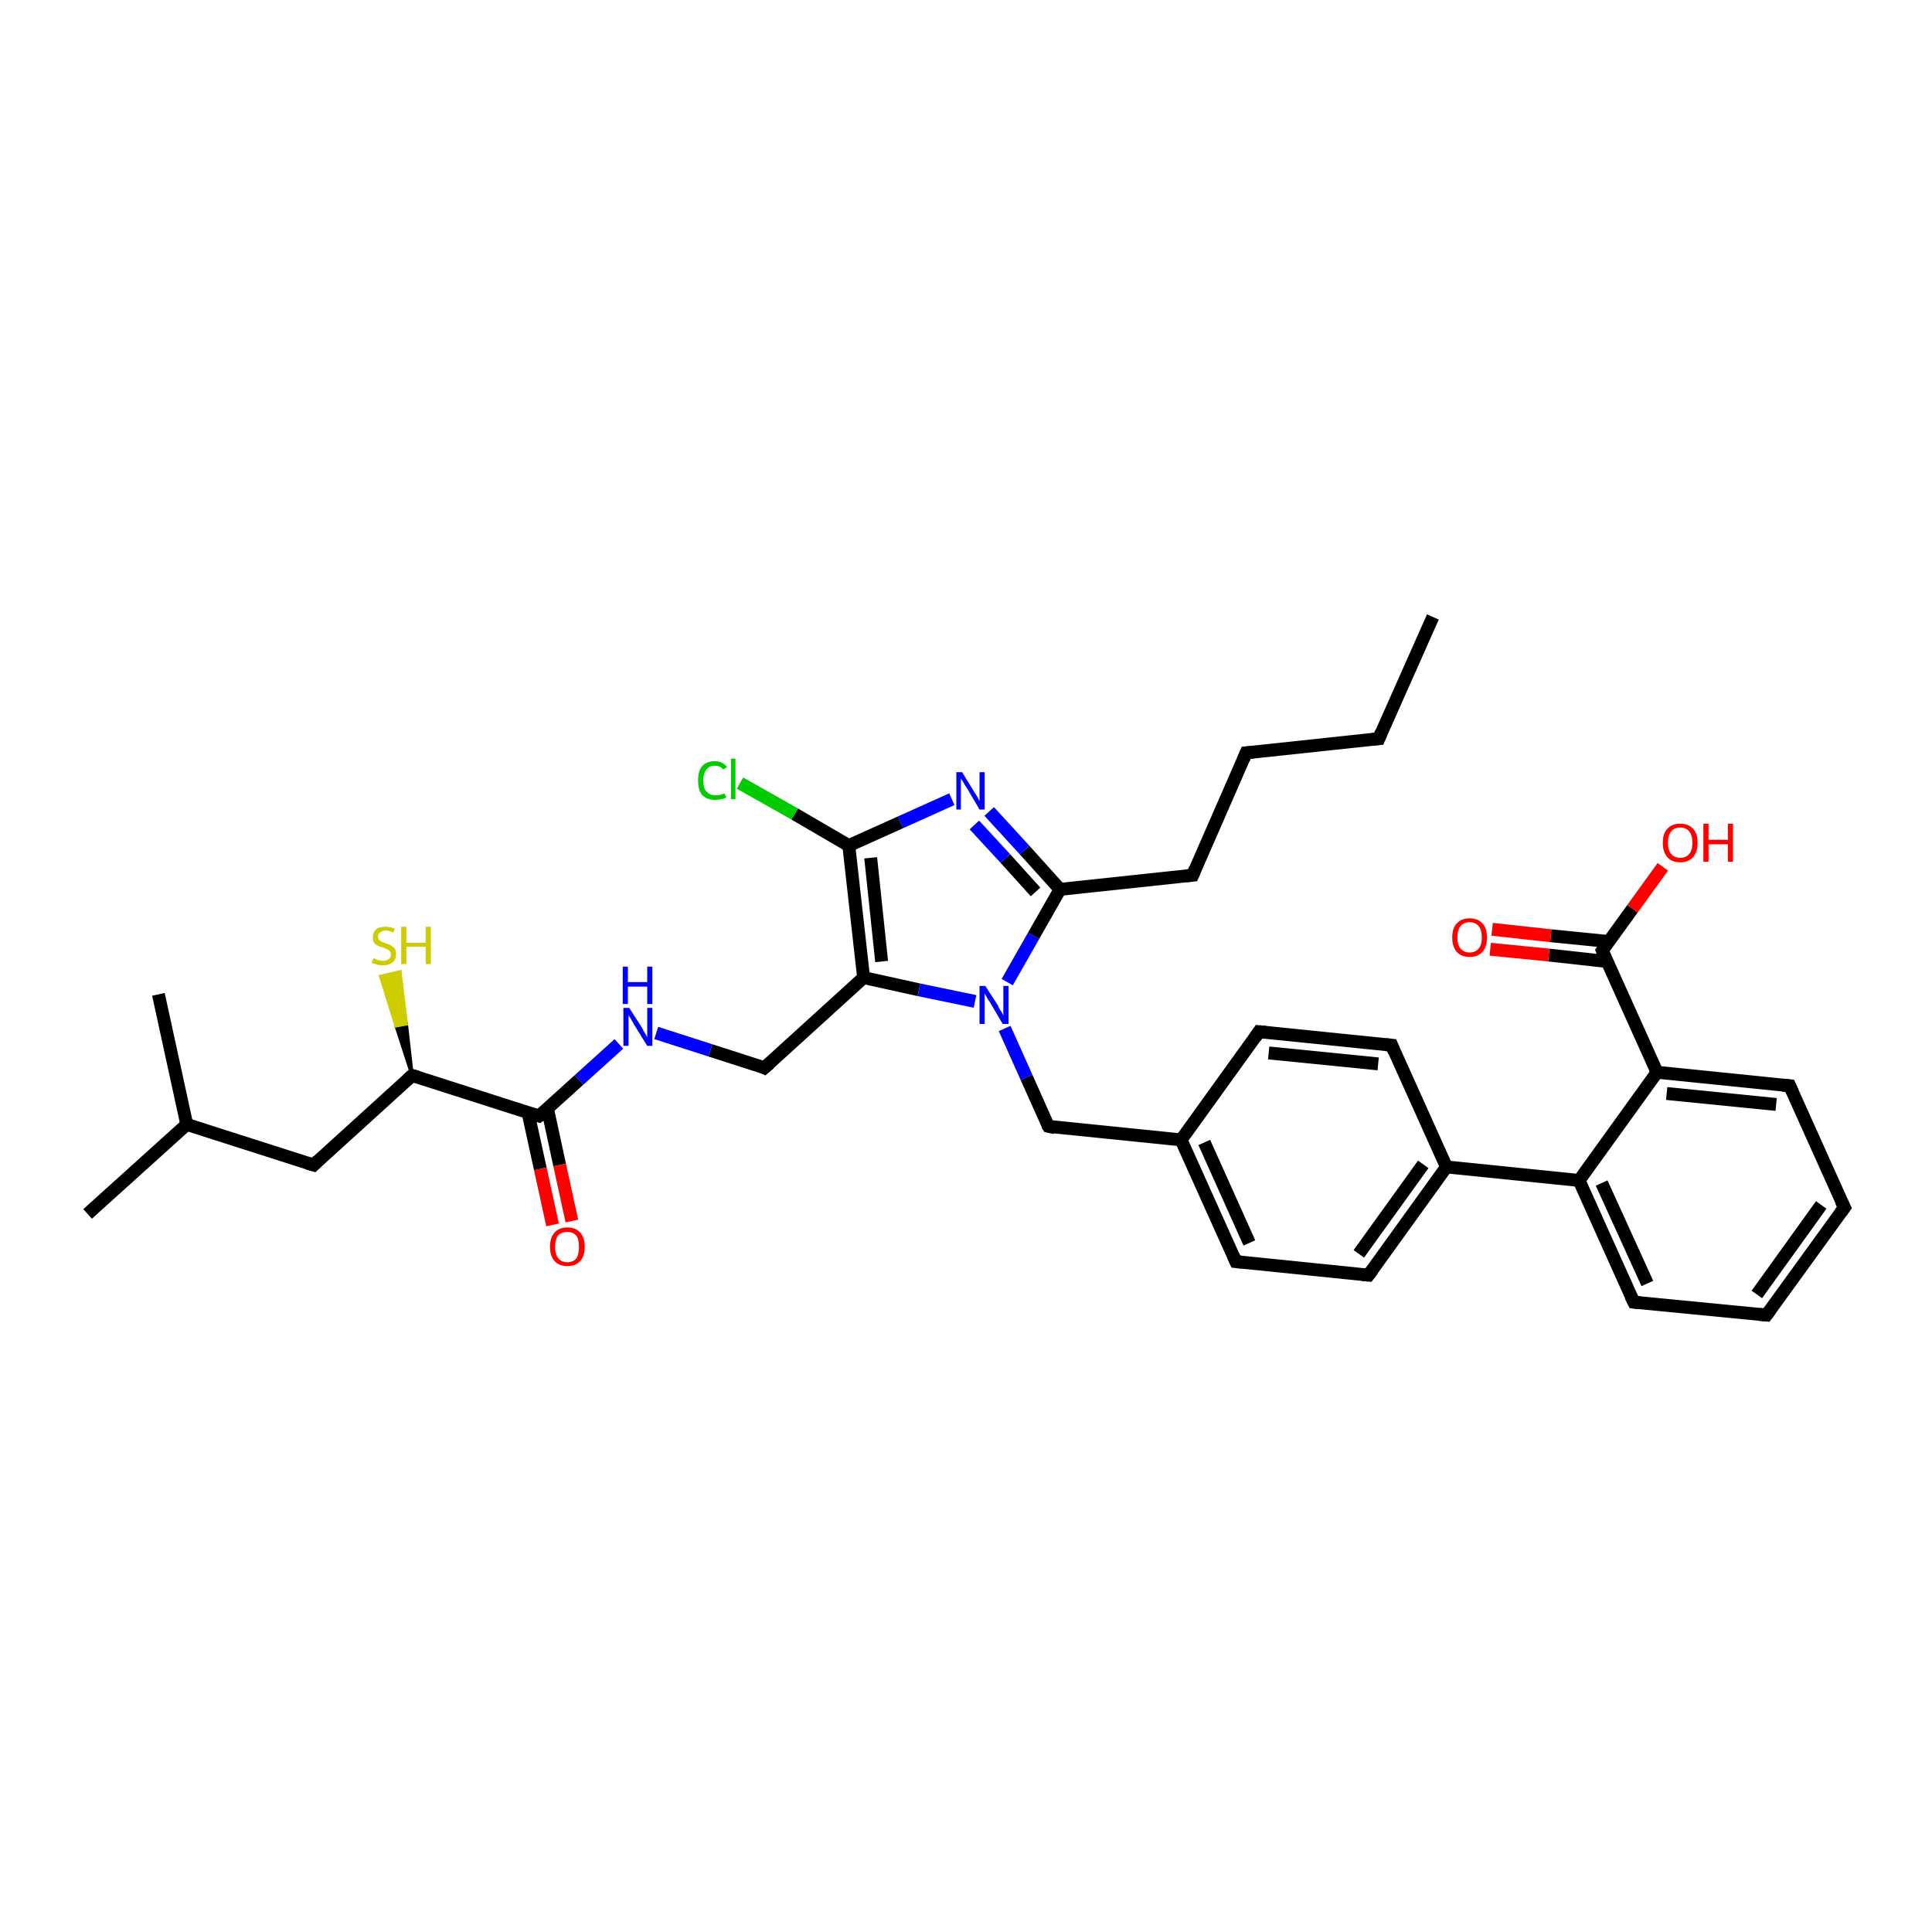 <?xml version='1.0' encoding='iso-8859-1'?>
<svg version='1.1' baseProfile='full'
              xmlns='http://www.w3.org/2000/svg'
                      xmlns:rdkit='http://www.rdkit.org/xml'
                      xmlns:xlink='http://www.w3.org/1999/xlink'
                  xml:space='preserve'
width='300px' height='300px' viewBox='0 0 300 300'>
<!-- END OF HEADER -->
<rect style='opacity:1.0;fill:#FFFFFF;stroke:none' width='300.0' height='300.0' x='0.0' y='0.0'> </rect>
<path class='bond-0 atom-0 atom-1' d='M 222.5,95.8 L 214.1,114.7' style='fill:none;fill-rule:evenodd;stroke:#000000;stroke-width:2.0px;stroke-linecap:butt;stroke-linejoin:miter;stroke-opacity:1' />
<path class='bond-1 atom-1 atom-2' d='M 214.1,114.7 L 193.5,116.9' style='fill:none;fill-rule:evenodd;stroke:#000000;stroke-width:2.0px;stroke-linecap:butt;stroke-linejoin:miter;stroke-opacity:1' />
<path class='bond-2 atom-2 atom-3' d='M 193.5,116.9 L 185.2,135.9' style='fill:none;fill-rule:evenodd;stroke:#000000;stroke-width:2.0px;stroke-linecap:butt;stroke-linejoin:miter;stroke-opacity:1' />
<path class='bond-3 atom-3 atom-4' d='M 185.2,135.9 L 164.6,138.1' style='fill:none;fill-rule:evenodd;stroke:#000000;stroke-width:2.0px;stroke-linecap:butt;stroke-linejoin:miter;stroke-opacity:1' />
<path class='bond-4 atom-4 atom-5' d='M 164.6,138.1 L 159.1,132.0' style='fill:none;fill-rule:evenodd;stroke:#000000;stroke-width:2.0px;stroke-linecap:butt;stroke-linejoin:miter;stroke-opacity:1' />
<path class='bond-4 atom-4 atom-5' d='M 159.1,132.0 L 153.6,126.0' style='fill:none;fill-rule:evenodd;stroke:#0000FF;stroke-width:2.0px;stroke-linecap:butt;stroke-linejoin:miter;stroke-opacity:1' />
<path class='bond-4 atom-4 atom-5' d='M 160.8,138.5 L 156.1,133.3' style='fill:none;fill-rule:evenodd;stroke:#000000;stroke-width:2.0px;stroke-linecap:butt;stroke-linejoin:miter;stroke-opacity:1' />
<path class='bond-4 atom-4 atom-5' d='M 156.1,133.3 L 151.3,128.1' style='fill:none;fill-rule:evenodd;stroke:#0000FF;stroke-width:2.0px;stroke-linecap:butt;stroke-linejoin:miter;stroke-opacity:1' />
<path class='bond-5 atom-5 atom-6' d='M 147.8,124.1 L 139.8,127.7' style='fill:none;fill-rule:evenodd;stroke:#0000FF;stroke-width:2.0px;stroke-linecap:butt;stroke-linejoin:miter;stroke-opacity:1' />
<path class='bond-5 atom-5 atom-6' d='M 139.8,127.7 L 131.8,131.3' style='fill:none;fill-rule:evenodd;stroke:#000000;stroke-width:2.0px;stroke-linecap:butt;stroke-linejoin:miter;stroke-opacity:1' />
<path class='bond-6 atom-6 atom-7' d='M 131.8,131.3 L 123.4,126.4' style='fill:none;fill-rule:evenodd;stroke:#000000;stroke-width:2.0px;stroke-linecap:butt;stroke-linejoin:miter;stroke-opacity:1' />
<path class='bond-6 atom-6 atom-7' d='M 123.4,126.4 L 114.9,121.6' style='fill:none;fill-rule:evenodd;stroke:#00CC00;stroke-width:2.0px;stroke-linecap:butt;stroke-linejoin:miter;stroke-opacity:1' />
<path class='bond-7 atom-6 atom-8' d='M 131.8,131.3 L 134.1,151.8' style='fill:none;fill-rule:evenodd;stroke:#000000;stroke-width:2.0px;stroke-linecap:butt;stroke-linejoin:miter;stroke-opacity:1' />
<path class='bond-7 atom-6 atom-8' d='M 135.2,133.2 L 136.9,149.3' style='fill:none;fill-rule:evenodd;stroke:#000000;stroke-width:2.0px;stroke-linecap:butt;stroke-linejoin:miter;stroke-opacity:1' />
<path class='bond-8 atom-8 atom-9' d='M 134.1,151.8 L 118.7,165.8' style='fill:none;fill-rule:evenodd;stroke:#000000;stroke-width:2.0px;stroke-linecap:butt;stroke-linejoin:miter;stroke-opacity:1' />
<path class='bond-9 atom-9 atom-10' d='M 118.7,165.8 L 110.3,163.1' style='fill:none;fill-rule:evenodd;stroke:#000000;stroke-width:2.0px;stroke-linecap:butt;stroke-linejoin:miter;stroke-opacity:1' />
<path class='bond-9 atom-9 atom-10' d='M 110.3,163.1 L 101.9,160.4' style='fill:none;fill-rule:evenodd;stroke:#0000FF;stroke-width:2.0px;stroke-linecap:butt;stroke-linejoin:miter;stroke-opacity:1' />
<path class='bond-10 atom-10 atom-11' d='M 96.1,162.1 L 89.9,167.7' style='fill:none;fill-rule:evenodd;stroke:#0000FF;stroke-width:2.0px;stroke-linecap:butt;stroke-linejoin:miter;stroke-opacity:1' />
<path class='bond-10 atom-10 atom-11' d='M 89.9,167.7 L 83.7,173.3' style='fill:none;fill-rule:evenodd;stroke:#000000;stroke-width:2.0px;stroke-linecap:butt;stroke-linejoin:miter;stroke-opacity:1' />
<path class='bond-11 atom-11 atom-12' d='M 82.0,172.8 L 83.9,181.5' style='fill:none;fill-rule:evenodd;stroke:#000000;stroke-width:2.0px;stroke-linecap:butt;stroke-linejoin:miter;stroke-opacity:1' />
<path class='bond-11 atom-11 atom-12' d='M 83.9,181.5 L 85.8,190.2' style='fill:none;fill-rule:evenodd;stroke:#FF0000;stroke-width:2.0px;stroke-linecap:butt;stroke-linejoin:miter;stroke-opacity:1' />
<path class='bond-11 atom-11 atom-12' d='M 85.0,172.1 L 86.9,180.9' style='fill:none;fill-rule:evenodd;stroke:#000000;stroke-width:2.0px;stroke-linecap:butt;stroke-linejoin:miter;stroke-opacity:1' />
<path class='bond-11 atom-11 atom-12' d='M 86.9,180.9 L 88.8,189.6' style='fill:none;fill-rule:evenodd;stroke:#FF0000;stroke-width:2.0px;stroke-linecap:butt;stroke-linejoin:miter;stroke-opacity:1' />
<path class='bond-12 atom-11 atom-13' d='M 83.7,173.3 L 64.0,167.0' style='fill:none;fill-rule:evenodd;stroke:#000000;stroke-width:2.0px;stroke-linecap:butt;stroke-linejoin:miter;stroke-opacity:1' />
<path class='bond-13 atom-13 atom-14' d='M 64.0,167.0 L 61.5,159.3 L 63.1,159.0 Z' style='fill:#000000;fill-rule:evenodd;fill-opacity:1;stroke:#000000;stroke-width:0.5px;stroke-linecap:butt;stroke-linejoin:miter;stroke-opacity:1;' />
<path class='bond-13 atom-13 atom-14' d='M 61.5,159.3 L 62.1,150.9 L 59.1,151.6 Z' style='fill:#CCCC00;fill-rule:evenodd;fill-opacity:1;stroke:#CCCC00;stroke-width:0.5px;stroke-linecap:butt;stroke-linejoin:miter;stroke-opacity:1;' />
<path class='bond-13 atom-13 atom-14' d='M 61.5,159.3 L 63.1,159.0 L 62.1,150.9 Z' style='fill:#CCCC00;fill-rule:evenodd;fill-opacity:1;stroke:#CCCC00;stroke-width:0.5px;stroke-linecap:butt;stroke-linejoin:miter;stroke-opacity:1;' />
<path class='bond-14 atom-13 atom-15' d='M 64.0,167.0 L 48.7,180.9' style='fill:none;fill-rule:evenodd;stroke:#000000;stroke-width:2.0px;stroke-linecap:butt;stroke-linejoin:miter;stroke-opacity:1' />
<path class='bond-15 atom-15 atom-16' d='M 48.7,180.9 L 29.0,174.6' style='fill:none;fill-rule:evenodd;stroke:#000000;stroke-width:2.0px;stroke-linecap:butt;stroke-linejoin:miter;stroke-opacity:1' />
<path class='bond-16 atom-16 atom-17' d='M 29.0,174.6 L 13.6,188.5' style='fill:none;fill-rule:evenodd;stroke:#000000;stroke-width:2.0px;stroke-linecap:butt;stroke-linejoin:miter;stroke-opacity:1' />
<path class='bond-17 atom-16 atom-18' d='M 29.0,174.6 L 24.6,154.4' style='fill:none;fill-rule:evenodd;stroke:#000000;stroke-width:2.0px;stroke-linecap:butt;stroke-linejoin:miter;stroke-opacity:1' />
<path class='bond-18 atom-8 atom-19' d='M 134.1,151.8 L 142.7,153.7' style='fill:none;fill-rule:evenodd;stroke:#000000;stroke-width:2.0px;stroke-linecap:butt;stroke-linejoin:miter;stroke-opacity:1' />
<path class='bond-18 atom-8 atom-19' d='M 142.7,153.7 L 151.4,155.5' style='fill:none;fill-rule:evenodd;stroke:#0000FF;stroke-width:2.0px;stroke-linecap:butt;stroke-linejoin:miter;stroke-opacity:1' />
<path class='bond-19 atom-19 atom-20' d='M 156.0,159.7 L 159.4,167.3' style='fill:none;fill-rule:evenodd;stroke:#0000FF;stroke-width:2.0px;stroke-linecap:butt;stroke-linejoin:miter;stroke-opacity:1' />
<path class='bond-19 atom-19 atom-20' d='M 159.4,167.3 L 162.8,174.9' style='fill:none;fill-rule:evenodd;stroke:#000000;stroke-width:2.0px;stroke-linecap:butt;stroke-linejoin:miter;stroke-opacity:1' />
<path class='bond-20 atom-20 atom-21' d='M 162.8,174.9 L 183.4,177.0' style='fill:none;fill-rule:evenodd;stroke:#000000;stroke-width:2.0px;stroke-linecap:butt;stroke-linejoin:miter;stroke-opacity:1' />
<path class='bond-21 atom-21 atom-22' d='M 183.4,177.0 L 191.9,195.9' style='fill:none;fill-rule:evenodd;stroke:#000000;stroke-width:2.0px;stroke-linecap:butt;stroke-linejoin:miter;stroke-opacity:1' />
<path class='bond-21 atom-21 atom-22' d='M 187.0,177.4 L 194.0,193.0' style='fill:none;fill-rule:evenodd;stroke:#000000;stroke-width:2.0px;stroke-linecap:butt;stroke-linejoin:miter;stroke-opacity:1' />
<path class='bond-22 atom-22 atom-23' d='M 191.9,195.9 L 212.5,198.0' style='fill:none;fill-rule:evenodd;stroke:#000000;stroke-width:2.0px;stroke-linecap:butt;stroke-linejoin:miter;stroke-opacity:1' />
<path class='bond-23 atom-23 atom-24' d='M 212.5,198.0 L 224.6,181.2' style='fill:none;fill-rule:evenodd;stroke:#000000;stroke-width:2.0px;stroke-linecap:butt;stroke-linejoin:miter;stroke-opacity:1' />
<path class='bond-23 atom-23 atom-24' d='M 211.0,194.7 L 221.0,180.8' style='fill:none;fill-rule:evenodd;stroke:#000000;stroke-width:2.0px;stroke-linecap:butt;stroke-linejoin:miter;stroke-opacity:1' />
<path class='bond-24 atom-24 atom-25' d='M 224.6,181.2 L 216.1,162.3' style='fill:none;fill-rule:evenodd;stroke:#000000;stroke-width:2.0px;stroke-linecap:butt;stroke-linejoin:miter;stroke-opacity:1' />
<path class='bond-25 atom-25 atom-26' d='M 216.1,162.3 L 195.5,160.2' style='fill:none;fill-rule:evenodd;stroke:#000000;stroke-width:2.0px;stroke-linecap:butt;stroke-linejoin:miter;stroke-opacity:1' />
<path class='bond-25 atom-25 atom-26' d='M 214.0,165.2 L 197.0,163.5' style='fill:none;fill-rule:evenodd;stroke:#000000;stroke-width:2.0px;stroke-linecap:butt;stroke-linejoin:miter;stroke-opacity:1' />
<path class='bond-26 atom-24 atom-27' d='M 224.6,181.2 L 245.2,183.3' style='fill:none;fill-rule:evenodd;stroke:#000000;stroke-width:2.0px;stroke-linecap:butt;stroke-linejoin:miter;stroke-opacity:1' />
<path class='bond-27 atom-27 atom-28' d='M 245.2,183.3 L 253.7,202.2' style='fill:none;fill-rule:evenodd;stroke:#000000;stroke-width:2.0px;stroke-linecap:butt;stroke-linejoin:miter;stroke-opacity:1' />
<path class='bond-27 atom-27 atom-28' d='M 248.7,183.7 L 255.8,199.3' style='fill:none;fill-rule:evenodd;stroke:#000000;stroke-width:2.0px;stroke-linecap:butt;stroke-linejoin:miter;stroke-opacity:1' />
<path class='bond-28 atom-28 atom-29' d='M 253.7,202.2 L 274.3,204.2' style='fill:none;fill-rule:evenodd;stroke:#000000;stroke-width:2.0px;stroke-linecap:butt;stroke-linejoin:miter;stroke-opacity:1' />
<path class='bond-29 atom-29 atom-30' d='M 274.3,204.2 L 286.4,187.5' style='fill:none;fill-rule:evenodd;stroke:#000000;stroke-width:2.0px;stroke-linecap:butt;stroke-linejoin:miter;stroke-opacity:1' />
<path class='bond-29 atom-29 atom-30' d='M 272.8,201.0 L 282.8,187.1' style='fill:none;fill-rule:evenodd;stroke:#000000;stroke-width:2.0px;stroke-linecap:butt;stroke-linejoin:miter;stroke-opacity:1' />
<path class='bond-30 atom-30 atom-31' d='M 286.4,187.5 L 277.9,168.6' style='fill:none;fill-rule:evenodd;stroke:#000000;stroke-width:2.0px;stroke-linecap:butt;stroke-linejoin:miter;stroke-opacity:1' />
<path class='bond-31 atom-31 atom-32' d='M 277.9,168.6 L 257.3,166.5' style='fill:none;fill-rule:evenodd;stroke:#000000;stroke-width:2.0px;stroke-linecap:butt;stroke-linejoin:miter;stroke-opacity:1' />
<path class='bond-31 atom-31 atom-32' d='M 275.8,171.5 L 258.8,169.8' style='fill:none;fill-rule:evenodd;stroke:#000000;stroke-width:2.0px;stroke-linecap:butt;stroke-linejoin:miter;stroke-opacity:1' />
<path class='bond-32 atom-32 atom-33' d='M 257.3,166.5 L 248.8,147.6' style='fill:none;fill-rule:evenodd;stroke:#000000;stroke-width:2.0px;stroke-linecap:butt;stroke-linejoin:miter;stroke-opacity:1' />
<path class='bond-33 atom-33 atom-34' d='M 248.8,147.6 L 253.5,141.1' style='fill:none;fill-rule:evenodd;stroke:#000000;stroke-width:2.0px;stroke-linecap:butt;stroke-linejoin:miter;stroke-opacity:1' />
<path class='bond-33 atom-33 atom-34' d='M 253.5,141.1 L 258.2,134.6' style='fill:none;fill-rule:evenodd;stroke:#FF0000;stroke-width:2.0px;stroke-linecap:butt;stroke-linejoin:miter;stroke-opacity:1' />
<path class='bond-34 atom-33 atom-35' d='M 249.8,146.2 L 240.8,145.3' style='fill:none;fill-rule:evenodd;stroke:#000000;stroke-width:2.0px;stroke-linecap:butt;stroke-linejoin:miter;stroke-opacity:1' />
<path class='bond-34 atom-33 atom-35' d='M 240.8,145.3 L 231.7,144.3' style='fill:none;fill-rule:evenodd;stroke:#FF0000;stroke-width:2.0px;stroke-linecap:butt;stroke-linejoin:miter;stroke-opacity:1' />
<path class='bond-34 atom-33 atom-35' d='M 249.5,149.3 L 240.5,148.3' style='fill:none;fill-rule:evenodd;stroke:#000000;stroke-width:2.0px;stroke-linecap:butt;stroke-linejoin:miter;stroke-opacity:1' />
<path class='bond-34 atom-33 atom-35' d='M 240.5,148.3 L 231.4,147.4' style='fill:none;fill-rule:evenodd;stroke:#FF0000;stroke-width:2.0px;stroke-linecap:butt;stroke-linejoin:miter;stroke-opacity:1' />
<path class='bond-35 atom-19 atom-4' d='M 156.4,152.5 L 160.5,145.3' style='fill:none;fill-rule:evenodd;stroke:#0000FF;stroke-width:2.0px;stroke-linecap:butt;stroke-linejoin:miter;stroke-opacity:1' />
<path class='bond-35 atom-19 atom-4' d='M 160.5,145.3 L 164.6,138.1' style='fill:none;fill-rule:evenodd;stroke:#000000;stroke-width:2.0px;stroke-linecap:butt;stroke-linejoin:miter;stroke-opacity:1' />
<path class='bond-36 atom-26 atom-21' d='M 195.5,160.2 L 183.4,177.0' style='fill:none;fill-rule:evenodd;stroke:#000000;stroke-width:2.0px;stroke-linecap:butt;stroke-linejoin:miter;stroke-opacity:1' />
<path class='bond-37 atom-32 atom-27' d='M 257.3,166.5 L 245.2,183.3' style='fill:none;fill-rule:evenodd;stroke:#000000;stroke-width:2.0px;stroke-linecap:butt;stroke-linejoin:miter;stroke-opacity:1' />
<path d='M 214.5,113.7 L 214.1,114.7 L 213.1,114.8' style='fill:none;stroke:#000000;stroke-width:2.0px;stroke-linecap:butt;stroke-linejoin:miter;stroke-opacity:1;' />
<path d='M 194.6,116.8 L 193.5,116.9 L 193.1,117.9' style='fill:none;stroke:#000000;stroke-width:2.0px;stroke-linecap:butt;stroke-linejoin:miter;stroke-opacity:1;' />
<path d='M 185.6,134.9 L 185.2,135.9 L 184.2,136.0' style='fill:none;stroke:#000000;stroke-width:2.0px;stroke-linecap:butt;stroke-linejoin:miter;stroke-opacity:1;' />
<path d='M 119.5,165.1 L 118.7,165.8 L 118.3,165.6' style='fill:none;stroke:#000000;stroke-width:2.0px;stroke-linecap:butt;stroke-linejoin:miter;stroke-opacity:1;' />
<path d='M 84.0,173.1 L 83.7,173.3 L 82.7,173.0' style='fill:none;stroke:#000000;stroke-width:2.0px;stroke-linecap:butt;stroke-linejoin:miter;stroke-opacity:1;' />
<path d='M 65.0,167.3 L 64.0,167.0 L 63.2,167.7' style='fill:none;stroke:#000000;stroke-width:2.0px;stroke-linecap:butt;stroke-linejoin:miter;stroke-opacity:1;' />
<path d='M 49.4,180.2 L 48.7,180.9 L 47.7,180.6' style='fill:none;stroke:#000000;stroke-width:2.0px;stroke-linecap:butt;stroke-linejoin:miter;stroke-opacity:1;' />
<path d='M 162.6,174.6 L 162.8,174.9 L 163.8,175.1' style='fill:none;stroke:#000000;stroke-width:2.0px;stroke-linecap:butt;stroke-linejoin:miter;stroke-opacity:1;' />
<path d='M 191.5,195.0 L 191.9,195.9 L 192.9,196.0' style='fill:none;stroke:#000000;stroke-width:2.0px;stroke-linecap:butt;stroke-linejoin:miter;stroke-opacity:1;' />
<path d='M 211.5,197.9 L 212.5,198.0 L 213.1,197.2' style='fill:none;stroke:#000000;stroke-width:2.0px;stroke-linecap:butt;stroke-linejoin:miter;stroke-opacity:1;' />
<path d='M 216.5,163.3 L 216.1,162.3 L 215.1,162.2' style='fill:none;stroke:#000000;stroke-width:2.0px;stroke-linecap:butt;stroke-linejoin:miter;stroke-opacity:1;' />
<path d='M 196.5,160.3 L 195.5,160.2 L 194.9,161.1' style='fill:none;stroke:#000000;stroke-width:2.0px;stroke-linecap:butt;stroke-linejoin:miter;stroke-opacity:1;' />
<path d='M 253.2,201.2 L 253.7,202.2 L 254.7,202.3' style='fill:none;stroke:#000000;stroke-width:2.0px;stroke-linecap:butt;stroke-linejoin:miter;stroke-opacity:1;' />
<path d='M 273.2,204.1 L 274.3,204.2 L 274.9,203.4' style='fill:none;stroke:#000000;stroke-width:2.0px;stroke-linecap:butt;stroke-linejoin:miter;stroke-opacity:1;' />
<path d='M 285.8,188.3 L 286.4,187.5 L 285.9,186.5' style='fill:none;stroke:#000000;stroke-width:2.0px;stroke-linecap:butt;stroke-linejoin:miter;stroke-opacity:1;' />
<path d='M 278.3,169.5 L 277.9,168.6 L 276.8,168.5' style='fill:none;stroke:#000000;stroke-width:2.0px;stroke-linecap:butt;stroke-linejoin:miter;stroke-opacity:1;' />
<path d='M 249.2,148.6 L 248.8,147.6 L 249.0,147.3' style='fill:none;stroke:#000000;stroke-width:2.0px;stroke-linecap:butt;stroke-linejoin:miter;stroke-opacity:1;' />
<path class='atom-5' d='M 149.4 119.9
L 151.3 123.0
Q 151.5 123.3, 151.8 123.8
Q 152.1 124.4, 152.1 124.4
L 152.1 119.9
L 152.9 119.9
L 152.9 125.7
L 152.1 125.7
L 150.1 122.3
Q 149.8 121.9, 149.6 121.5
Q 149.3 121.0, 149.2 120.9
L 149.2 125.7
L 148.5 125.7
L 148.5 119.9
L 149.4 119.9
' fill='#0000FF'/>
<path class='atom-7' d='M 108.4 121.2
Q 108.4 119.7, 109.0 119.0
Q 109.7 118.2, 111.0 118.2
Q 112.2 118.2, 112.9 119.1
L 112.3 119.5
Q 111.9 118.9, 111.0 118.9
Q 110.1 118.9, 109.7 119.5
Q 109.2 120.1, 109.2 121.2
Q 109.2 122.4, 109.7 122.9
Q 110.2 123.5, 111.1 123.5
Q 111.8 123.5, 112.5 123.2
L 112.8 123.8
Q 112.5 124.0, 112.0 124.1
Q 111.5 124.2, 111.0 124.2
Q 109.7 124.2, 109.0 123.4
Q 108.4 122.7, 108.4 121.2
' fill='#00CC00'/>
<path class='atom-7' d='M 113.5 117.8
L 114.2 117.8
L 114.2 124.1
L 113.5 124.1
L 113.5 117.8
' fill='#00CC00'/>
<path class='atom-10' d='M 97.7 156.5
L 99.7 159.6
Q 99.8 159.9, 100.2 160.5
Q 100.5 161.0, 100.5 161.1
L 100.5 156.5
L 101.3 156.5
L 101.3 162.4
L 100.5 162.4
L 98.4 159.0
Q 98.2 158.6, 97.9 158.1
Q 97.6 157.7, 97.6 157.5
L 97.6 162.4
L 96.8 162.4
L 96.8 156.5
L 97.7 156.5
' fill='#0000FF'/>
<path class='atom-10' d='M 96.7 150.1
L 97.5 150.1
L 97.5 152.5
L 100.5 152.5
L 100.5 150.1
L 101.3 150.1
L 101.3 155.9
L 100.5 155.9
L 100.5 153.2
L 97.5 153.2
L 97.5 155.9
L 96.7 155.9
L 96.7 150.1
' fill='#0000FF'/>
<path class='atom-12' d='M 85.4 193.6
Q 85.4 192.2, 86.1 191.4
Q 86.8 190.6, 88.1 190.6
Q 89.4 190.6, 90.1 191.4
Q 90.8 192.2, 90.8 193.6
Q 90.8 195.0, 90.1 195.8
Q 89.4 196.6, 88.1 196.6
Q 86.8 196.6, 86.1 195.8
Q 85.4 195.0, 85.4 193.6
M 88.1 196.0
Q 89.0 196.0, 89.5 195.4
Q 89.9 194.8, 89.9 193.6
Q 89.9 192.4, 89.5 191.9
Q 89.0 191.3, 88.1 191.3
Q 87.2 191.3, 86.7 191.8
Q 86.2 192.4, 86.2 193.6
Q 86.2 194.8, 86.7 195.4
Q 87.2 196.0, 88.1 196.0
' fill='#FF0000'/>
<path class='atom-14' d='M 58.0 148.8
Q 58.0 148.8, 58.3 148.9
Q 58.6 149.1, 58.9 149.1
Q 59.2 149.2, 59.5 149.2
Q 60.0 149.2, 60.4 148.9
Q 60.7 148.7, 60.7 148.2
Q 60.7 147.9, 60.5 147.7
Q 60.4 147.5, 60.1 147.4
Q 59.9 147.3, 59.4 147.1
Q 58.9 147.0, 58.6 146.8
Q 58.3 146.7, 58.1 146.4
Q 57.9 146.1, 57.9 145.5
Q 57.9 144.8, 58.4 144.3
Q 58.9 143.9, 59.9 143.9
Q 60.5 143.9, 61.3 144.2
L 61.1 144.8
Q 60.4 144.5, 59.9 144.5
Q 59.3 144.5, 59.0 144.8
Q 58.7 145.0, 58.7 145.4
Q 58.7 145.7, 58.8 145.9
Q 59.0 146.1, 59.2 146.2
Q 59.5 146.3, 59.9 146.5
Q 60.4 146.6, 60.7 146.8
Q 61.0 147.0, 61.3 147.3
Q 61.5 147.6, 61.5 148.2
Q 61.5 149.0, 61.0 149.4
Q 60.4 149.9, 59.5 149.9
Q 59.0 149.9, 58.6 149.8
Q 58.2 149.7, 57.7 149.5
L 58.0 148.8
' fill='#CCCC00'/>
<path class='atom-14' d='M 62.3 143.9
L 63.1 143.9
L 63.1 146.4
L 66.1 146.4
L 66.1 143.9
L 66.9 143.9
L 66.9 149.7
L 66.1 149.7
L 66.1 147.0
L 63.1 147.0
L 63.1 149.7
L 62.3 149.7
L 62.3 143.9
' fill='#CCCC00'/>
<path class='atom-19' d='M 153.0 153.1
L 155.0 156.2
Q 155.1 156.6, 155.5 157.1
Q 155.8 157.7, 155.8 157.7
L 155.8 153.1
L 156.6 153.1
L 156.6 159.0
L 155.7 159.0
L 153.7 155.6
Q 153.4 155.2, 153.2 154.8
Q 152.9 154.3, 152.9 154.2
L 152.9 159.0
L 152.1 159.0
L 152.1 153.1
L 153.0 153.1
' fill='#0000FF'/>
<path class='atom-34' d='M 258.2 130.9
Q 258.2 129.4, 258.9 128.7
Q 259.6 127.9, 260.9 127.9
Q 262.2 127.9, 262.9 128.7
Q 263.6 129.4, 263.6 130.9
Q 263.6 132.3, 262.9 133.1
Q 262.2 133.9, 260.9 133.9
Q 259.6 133.9, 258.9 133.1
Q 258.2 132.3, 258.2 130.9
M 260.9 133.2
Q 261.8 133.2, 262.3 132.6
Q 262.8 132.0, 262.8 130.9
Q 262.8 129.7, 262.3 129.1
Q 261.8 128.5, 260.9 128.5
Q 260.0 128.5, 259.5 129.1
Q 259.0 129.7, 259.0 130.9
Q 259.0 132.0, 259.5 132.6
Q 260.0 133.2, 260.9 133.2
' fill='#FF0000'/>
<path class='atom-34' d='M 264.5 127.9
L 265.3 127.9
L 265.3 130.4
L 268.3 130.4
L 268.3 127.9
L 269.1 127.9
L 269.1 133.8
L 268.3 133.8
L 268.3 131.1
L 265.3 131.1
L 265.3 133.8
L 264.5 133.8
L 264.5 127.9
' fill='#FF0000'/>
<path class='atom-35' d='M 225.5 145.6
Q 225.5 144.1, 226.2 143.4
Q 226.9 142.6, 228.2 142.6
Q 229.5 142.6, 230.2 143.4
Q 230.9 144.1, 230.9 145.6
Q 230.9 147.0, 230.2 147.8
Q 229.5 148.6, 228.2 148.6
Q 226.9 148.6, 226.2 147.8
Q 225.5 147.0, 225.5 145.6
M 228.2 147.9
Q 229.1 147.9, 229.6 147.3
Q 230.1 146.7, 230.1 145.6
Q 230.1 144.4, 229.6 143.8
Q 229.1 143.2, 228.2 143.2
Q 227.3 143.2, 226.8 143.8
Q 226.3 144.4, 226.3 145.6
Q 226.3 146.7, 226.8 147.3
Q 227.3 147.9, 228.2 147.9
' fill='#FF0000'/>
</svg>
